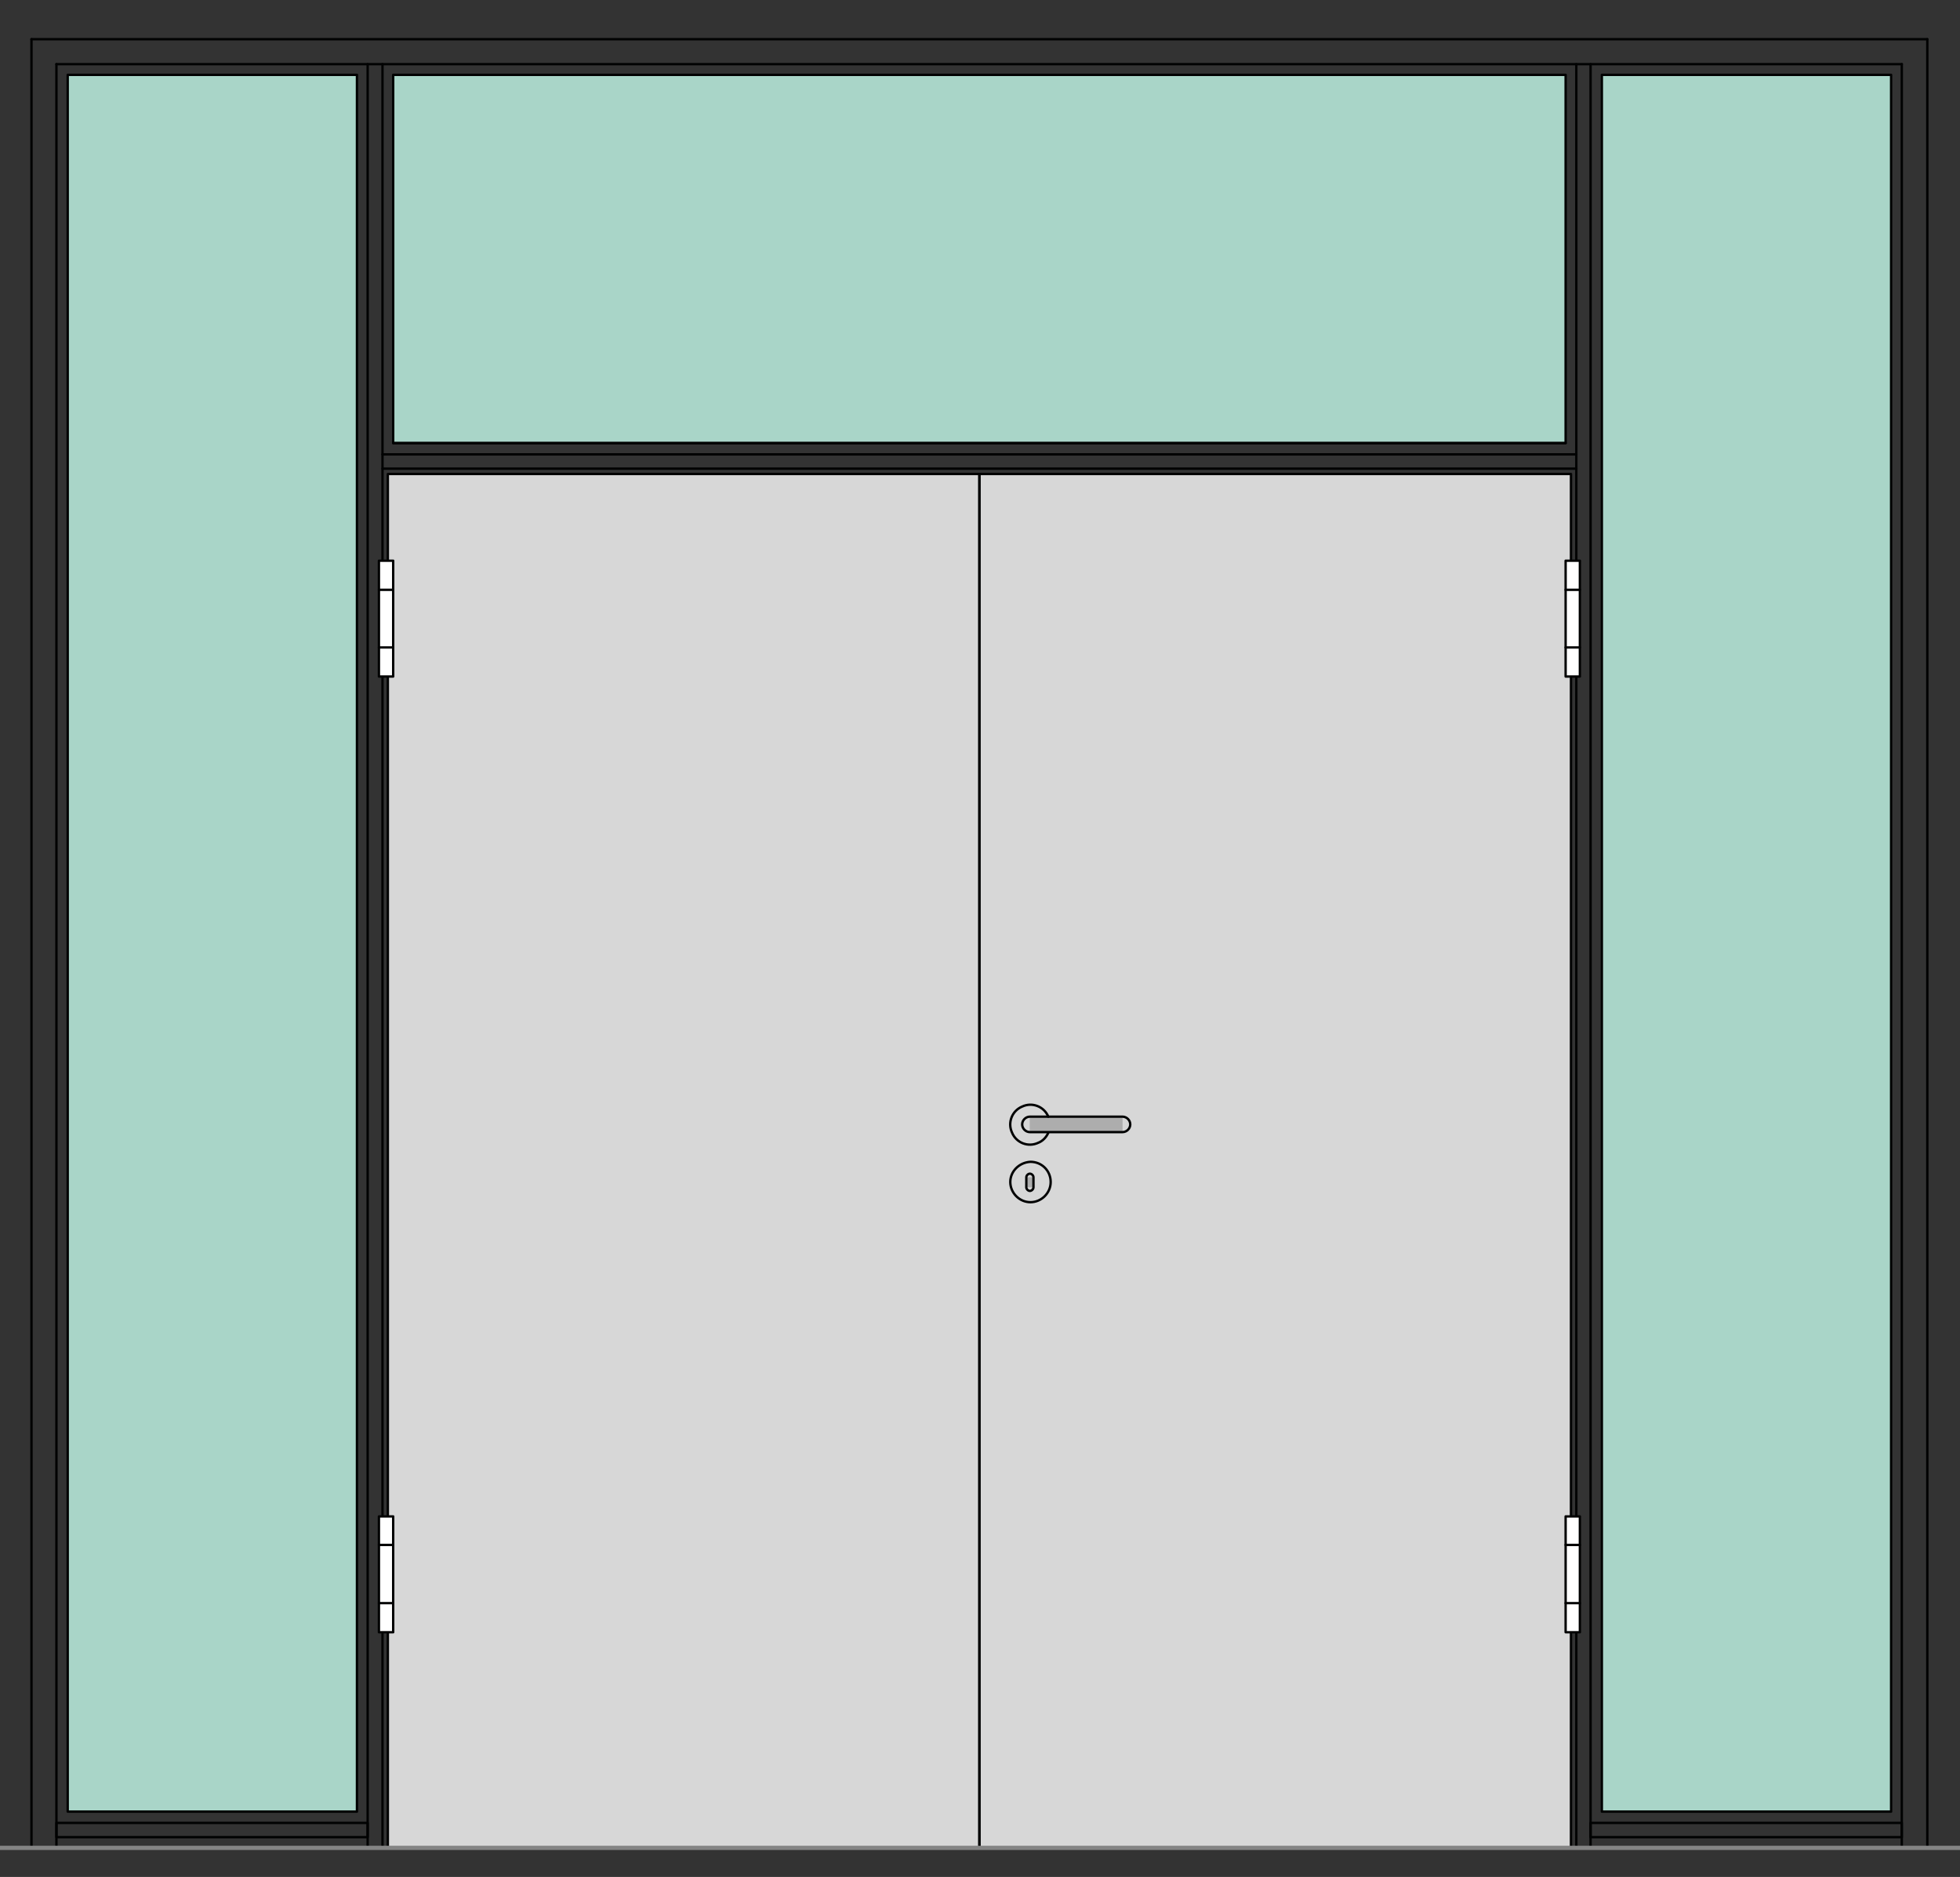 <?xml version="1.0" encoding="utf-8"?>
<!-- Generator: Adobe Illustrator 16.0.3, SVG Export Plug-In . SVG Version: 6.00 Build 0)  -->
<!DOCTYPE svg PUBLIC "-//W3C//DTD SVG 1.1//EN" "http://www.w3.org/Graphics/SVG/1.1/DTD/svg11.dtd">
<svg version="1.1" xmlns:x="http://ns.adobe.com/Extensibility/1.0/" xmlns:i="http://ns.adobe.com/AdobeIllustrator/10.0/" xmlns:graph="http://ns.adobe.com/Graphs/1.0/"
	 xmlns="http://www.w3.org/2000/svg" xmlns:xlink="http://www.w3.org/1999/xlink" xmlns:a="http://ns.adobe.com/AdobeSVGViewerExtensions/3.0/"
	 x="0px" y="0px" viewBox="0 0 330 316" style="enable-background:new 0 0 330 316;"
	 xml:space="preserve">
<rect x="0" y="0" width="330" height="316" fill="#333333" stroke="none"/>
<style type="text/css">
<![CDATA[
	.st0{fill-rule:evenodd;clip-rule:evenodd;fill:#D7D7D7;}
	.st1{fill:none;stroke:#E52420;stroke-width:0.709;stroke-linecap:round;stroke-linejoin:round;stroke-miterlimit:10;}
	.st2{fill-rule:evenodd;clip-rule:evenodd;fill:#ADADAD;stroke:#000000;stroke-width:0.3;stroke-miterlimit:10;}
	.st3{fill-rule:evenodd;clip-rule:evenodd;fill:#A9D5C8;}
	.st4{fill-rule:evenodd;clip-rule:evenodd;fill:#ADADAD;}
	.st5{fill:none;stroke:#000000;stroke-width:0.3;stroke-linecap:round;stroke-linejoin:round;stroke-miterlimit:10;}
	.st6{fill:none;stroke:#848484;stroke-width:1.511;stroke-linecap:round;stroke-linejoin:round;stroke-miterlimit:10;}
	.st7{fill-rule:evenodd;clip-rule:evenodd;fill:#848484;}
	.st8{fill:none;stroke:#A9D5C8;stroke-width:0.709;stroke-linecap:round;stroke-linejoin:round;stroke-miterlimit:10;}
	.st9{fill:none;stroke:#C0C0C0;stroke-width:0.709;stroke-linecap:round;stroke-linejoin:round;stroke-miterlimit:10;}
	.st10{display:inline;}
	
		.st11{fill:none;stroke:#6DC6D9;stroke-width:0.368;stroke-linecap:round;stroke-linejoin:round;stroke-miterlimit:10;stroke-dasharray:5.997,2.998;}
	.st12{fill-rule:evenodd;clip-rule:evenodd;fill:#FFFFFF;}
	.st13{display:none;}
	
		.st14{fill:none;stroke:#000000;stroke-width:0.368;stroke-linecap:round;stroke-linejoin:round;stroke-miterlimit:10;stroke-dasharray:5.997,2.998;}
	.st15{fill:none;stroke:#010202;stroke-width:0.4;stroke-linecap:round;stroke-linejoin:round;stroke-miterlimit:10;}
	.st16{fill:none;stroke:#848484;stroke-width:0.709;stroke-linecap:round;stroke-linejoin:round;stroke-miterlimit:10;}
]]>
</style>
<g id="Ebene_1">
	<g id="HATCH_188_">
		<polygon class="st0" points="164.9,79.8 264.5,79.8 264.5,311.1 164.9,311.1 164.9,79.8 		"/>
	</g>
	<g id="HATCH_197_">
		<polygon class="st0" points="164.9,79.8 65.3,79.8 65.3,311.1 164.9,311.1 164.9,79.8 		"/>
	</g>
	<g id="HATCH_182_">
		<polygon class="st3" points="11.4,12.6 60.1,12.6 60.1,305 11.4,305 11.4,12.6 		"/>
	</g>
	<g id="HATCH_183_">
		<polygon class="st3" points="66.2,12.6 263.6,12.6 263.6,74.6 66.2,74.6 66.2,12.6 		"/>
	</g>
	<g id="HATCH_184_">
		<polygon class="st3" points="318.4,12.6 269.7,12.6 269.7,305 318.4,305 318.4,12.6 		"/>
	</g>
	<g id="LINE_498_">
		<line class="st15" x1="320.2" y1="311.1" x2="320.2" y2="10.8"/>
	</g>
	<g id="LINE_499_">
		<line class="st15" x1="320.2" y1="10.8" x2="9.5" y2="10.8"/>
	</g>
	<g id="LINE_500_">
		<line class="st15" x1="9.5" y1="10.8" x2="9.5" y2="311.1"/>
	</g>
	<g id="LINE_501_">
		<line class="st15" x1="267.8" y1="311.1" x2="267.8" y2="10.8"/>
	</g>
	<g id="LINE_502_">
		<line class="st15" x1="265.4" y1="311.1" x2="265.4" y2="10.8"/>
	</g>
	<g id="LINE_503_">
		<line class="st15" x1="64.4" y1="311.1" x2="64.4" y2="10.8"/>
	</g>
	<g id="LINE_504_">
		<line class="st15" x1="61.9" y1="311.1" x2="61.9" y2="10.8"/>
	</g>
	<g id="LINE_505_">
		<line class="st15" x1="265.4" y1="76.5" x2="64.4" y2="76.5"/>
	</g>
	<g id="LINE_506_">
		<line class="st15" x1="265.4" y1="78.9" x2="64.4" y2="78.9"/>
	</g>
	<g id="LWPOLYLINE_331_">
		<rect x="9.5" y="306.9" class="st15" width="52.4" height="2.4"/>
	</g>
	<g id="LWPOLYLINE_332_">
		<rect x="267.8" y="306.9" class="st15" width="52.4" height="2.4"/>
	</g>
	<g id="LINE_222_">
		<line class="st15" x1="5.3" y1="311.1" x2="5.3" y2="6.6"/>
	</g>
	<g id="LINE_223_">
		<line class="st15" x1="5.3" y1="6.6" x2="324.5" y2="6.6"/>
	</g>
	<g id="LINE_224_">
		<line class="st15" x1="324.5" y1="6.6" x2="324.5" y2="311.1"/>
	</g>
	<g id="LINE_225_">
		<line class="st15" x1="324.5" y1="311.1" x2="318.4" y2="311.1"/>
	</g>
	<g id="LINE_226_">
		<line class="st15" x1="11.4" y1="311.1" x2="5.3" y2="311.1"/>
	</g>
	<g id="LWPOLYLINE_110_">
		<rect x="11.4" y="12.6" class="st15" width="48.7" height="292.4"/>
	</g>
	<g id="LINE_227_">
		<line class="st15" x1="66.2" y1="74.6" x2="263.6" y2="74.6"/>
	</g>
	<g id="LWPOLYLINE_111_">
		<rect x="66.2" y="12.6" class="st15" width="197.4" height="62"/>
	</g>
	<g id="LWPOLYLINE_112_">
		<rect x="269.7" y="12.6" class="st15" width="48.7" height="292.4"/>
	</g>
	<g id="LWPOLYLINE_159_">
		<rect x="164.9" y="79.8" class="st15" width="99.6" height="231.3"/>
	</g>
	<g id="LWPOLYLINE_198_">
		<rect x="65.3" y="79.8" class="st15" width="99.6" height="231.3"/>
	</g>
	<g id="INSERT_76_">
		<g id="HATCH_357_">
			<rect x="173.4" y="188" class="st4" width="3.1" height="2.7"/>
		</g>
		<g id="HATCH_358_">
			<path class="st4" d="M176.8,199h-6.7H176.8z M174,198.2v1.7h-1.2v-1.7H174z"/>
		</g>
		<g id="HATCH_359_">
			<rect x="173.4" y="188" class="st4" width="15.6" height="2.7"/>
		</g>
		<g id="ARC_23_">
			<path class="st15" d="M176.5,188c-0.7-1.7-2.7-2.5-4.4-1.7c-1.7,0.7-2.5,2.7-1.7,4.4c0.7,1.7,2.7,2.5,4.4,1.7
				c0.8-0.3,1.4-1,1.7-1.7"/>
		</g>
		<g id="CIRCLE_23_">
			<path class="st15" d="M170.1,199c0,1.8,1.5,3.4,3.4,3.4c1.8,0,3.4-1.5,3.4-3.4c0-1.9-1.5-3.4-3.4-3.4
				C171.6,195.7,170.1,197.2,170.1,199L170.1,199z"/>
		</g>
		<g id="LWPOLYLINE_162_">
			<path class="st15" d="M189,188c0.7,0,1.3,0.6,1.3,1.3c0,0.7-0.6,1.3-1.3,1.3h-15.6c-0.7,0-1.3-0.6-1.3-1.3c0-0.7,0.6-1.3,1.3-1.3
				H189z"/>
		</g>
		<g id="LWPOLYLINE_163_">
			<path class="st15" d="M174,199.9c0,0.3-0.3,0.6-0.6,0.6s-0.6-0.3-0.6-0.6v-1.7c0-0.3,0.3-0.6,0.6-0.6s0.6,0.3,0.6,0.6V199.9z"/>
		</g>
	</g>
	<g id="INSERT_74_">
		<g id="HATCH_355_">
			<polygon class="st12" points="266,113.9 263.6,113.9 263.6,94.4 266,94.4 266,113.9 			"/>
		</g>
		<g id="LWPOLYLINE_160_">
			<rect x="263.6" y="94.4" class="st15" width="2.4" height="19.5"/>
		</g>
		<g id="LINE_282_">
			<line class="st15" x1="266" y1="99.3" x2="263.6" y2="99.3"/>
		</g>
		<g id="LINE_283_">
			<line class="st15" x1="266" y1="109" x2="263.6" y2="109"/>
		</g>
	</g>
	<g id="INSERT_75_">
		<g id="HATCH_356_">
			<polygon class="st12" points="266,274.8 263.6,274.8 263.6,255.3 266,255.3 266,274.8 			"/>
		</g>
		<g id="LWPOLYLINE_161_">
			<rect x="263.6" y="255.3" class="st15" width="2.4" height="19.5"/>
		</g>
		<g id="LINE_284_">
			<line class="st15" x1="266" y1="260.1" x2="263.6" y2="260.1"/>
		</g>
		<g id="LINE_285_">
			<line class="st15" x1="266" y1="269.9" x2="263.6" y2="269.9"/>
		</g>
	</g>
	<g id="INSERT_96_">
		<g id="HATCH_385_">
			<polygon class="st12" points="63.8,113.9 66.2,113.9 66.2,94.4 63.8,94.4 63.8,113.9 			"/>
		</g>
		<g id="LWPOLYLINE_199_">
			<rect x="63.8" y="94.4" class="st15" width="2.4" height="19.5"/>
		</g>
		<g id="LINE_333_">
			<line class="st15" x1="63.8" y1="99.3" x2="66.2" y2="99.3"/>
		</g>
		<g id="LINE_334_">
			<line class="st15" x1="63.8" y1="109" x2="66.2" y2="109"/>
		</g>
	</g>
	<g id="INSERT_97_">
		<g id="HATCH_386_">
			<polygon class="st12" points="63.8,274.8 66.2,274.8 66.2,255.3 63.8,255.3 63.8,274.8 			"/>
		</g>
		<g id="LWPOLYLINE_200_">
			<rect x="63.8" y="255.3" class="st15" width="2.4" height="19.5"/>
		</g>
		<g id="LINE_335_">
			<line class="st15" x1="63.8" y1="260.1" x2="66.2" y2="260.1"/>
		</g>
		<g id="LINE_336_">
			<line class="st15" x1="63.8" y1="269.9" x2="66.2" y2="269.9"/>
		</g>
	</g>
	<g id="LINE_1387_">
		<line class="st16" x1="391.6" y1="311.1" x2="-6.1" y2="311.1"/>
	</g>
</g>
<g id="Begrenzung" class="st13">
	<g id="LWPOLYLINE_749_" class="st10">
		<rect x="0.4" y="0.5" class="st1" width="329" height="316.8"/>
	</g>
</g>
<g id="Konlinie" class="st13">
	<g id="INSERT_304_" class="st10">
		<g id="LWPOLYLINE_738_">
			<rect x="76.4" y="192.1" class="st9" width="204" height="196.4"/>
		</g>
		<g id="LINE_1552_">
			<line class="st9" x1="178.4" y1="192.1" x2="178.4" y2="388.5"/>
		</g>
		<g id="LINE_1553_">
			<line class="st9" x1="76.4" y1="195.9" x2="280.4" y2="195.9"/>
		</g>
	</g>
</g>
</svg>

